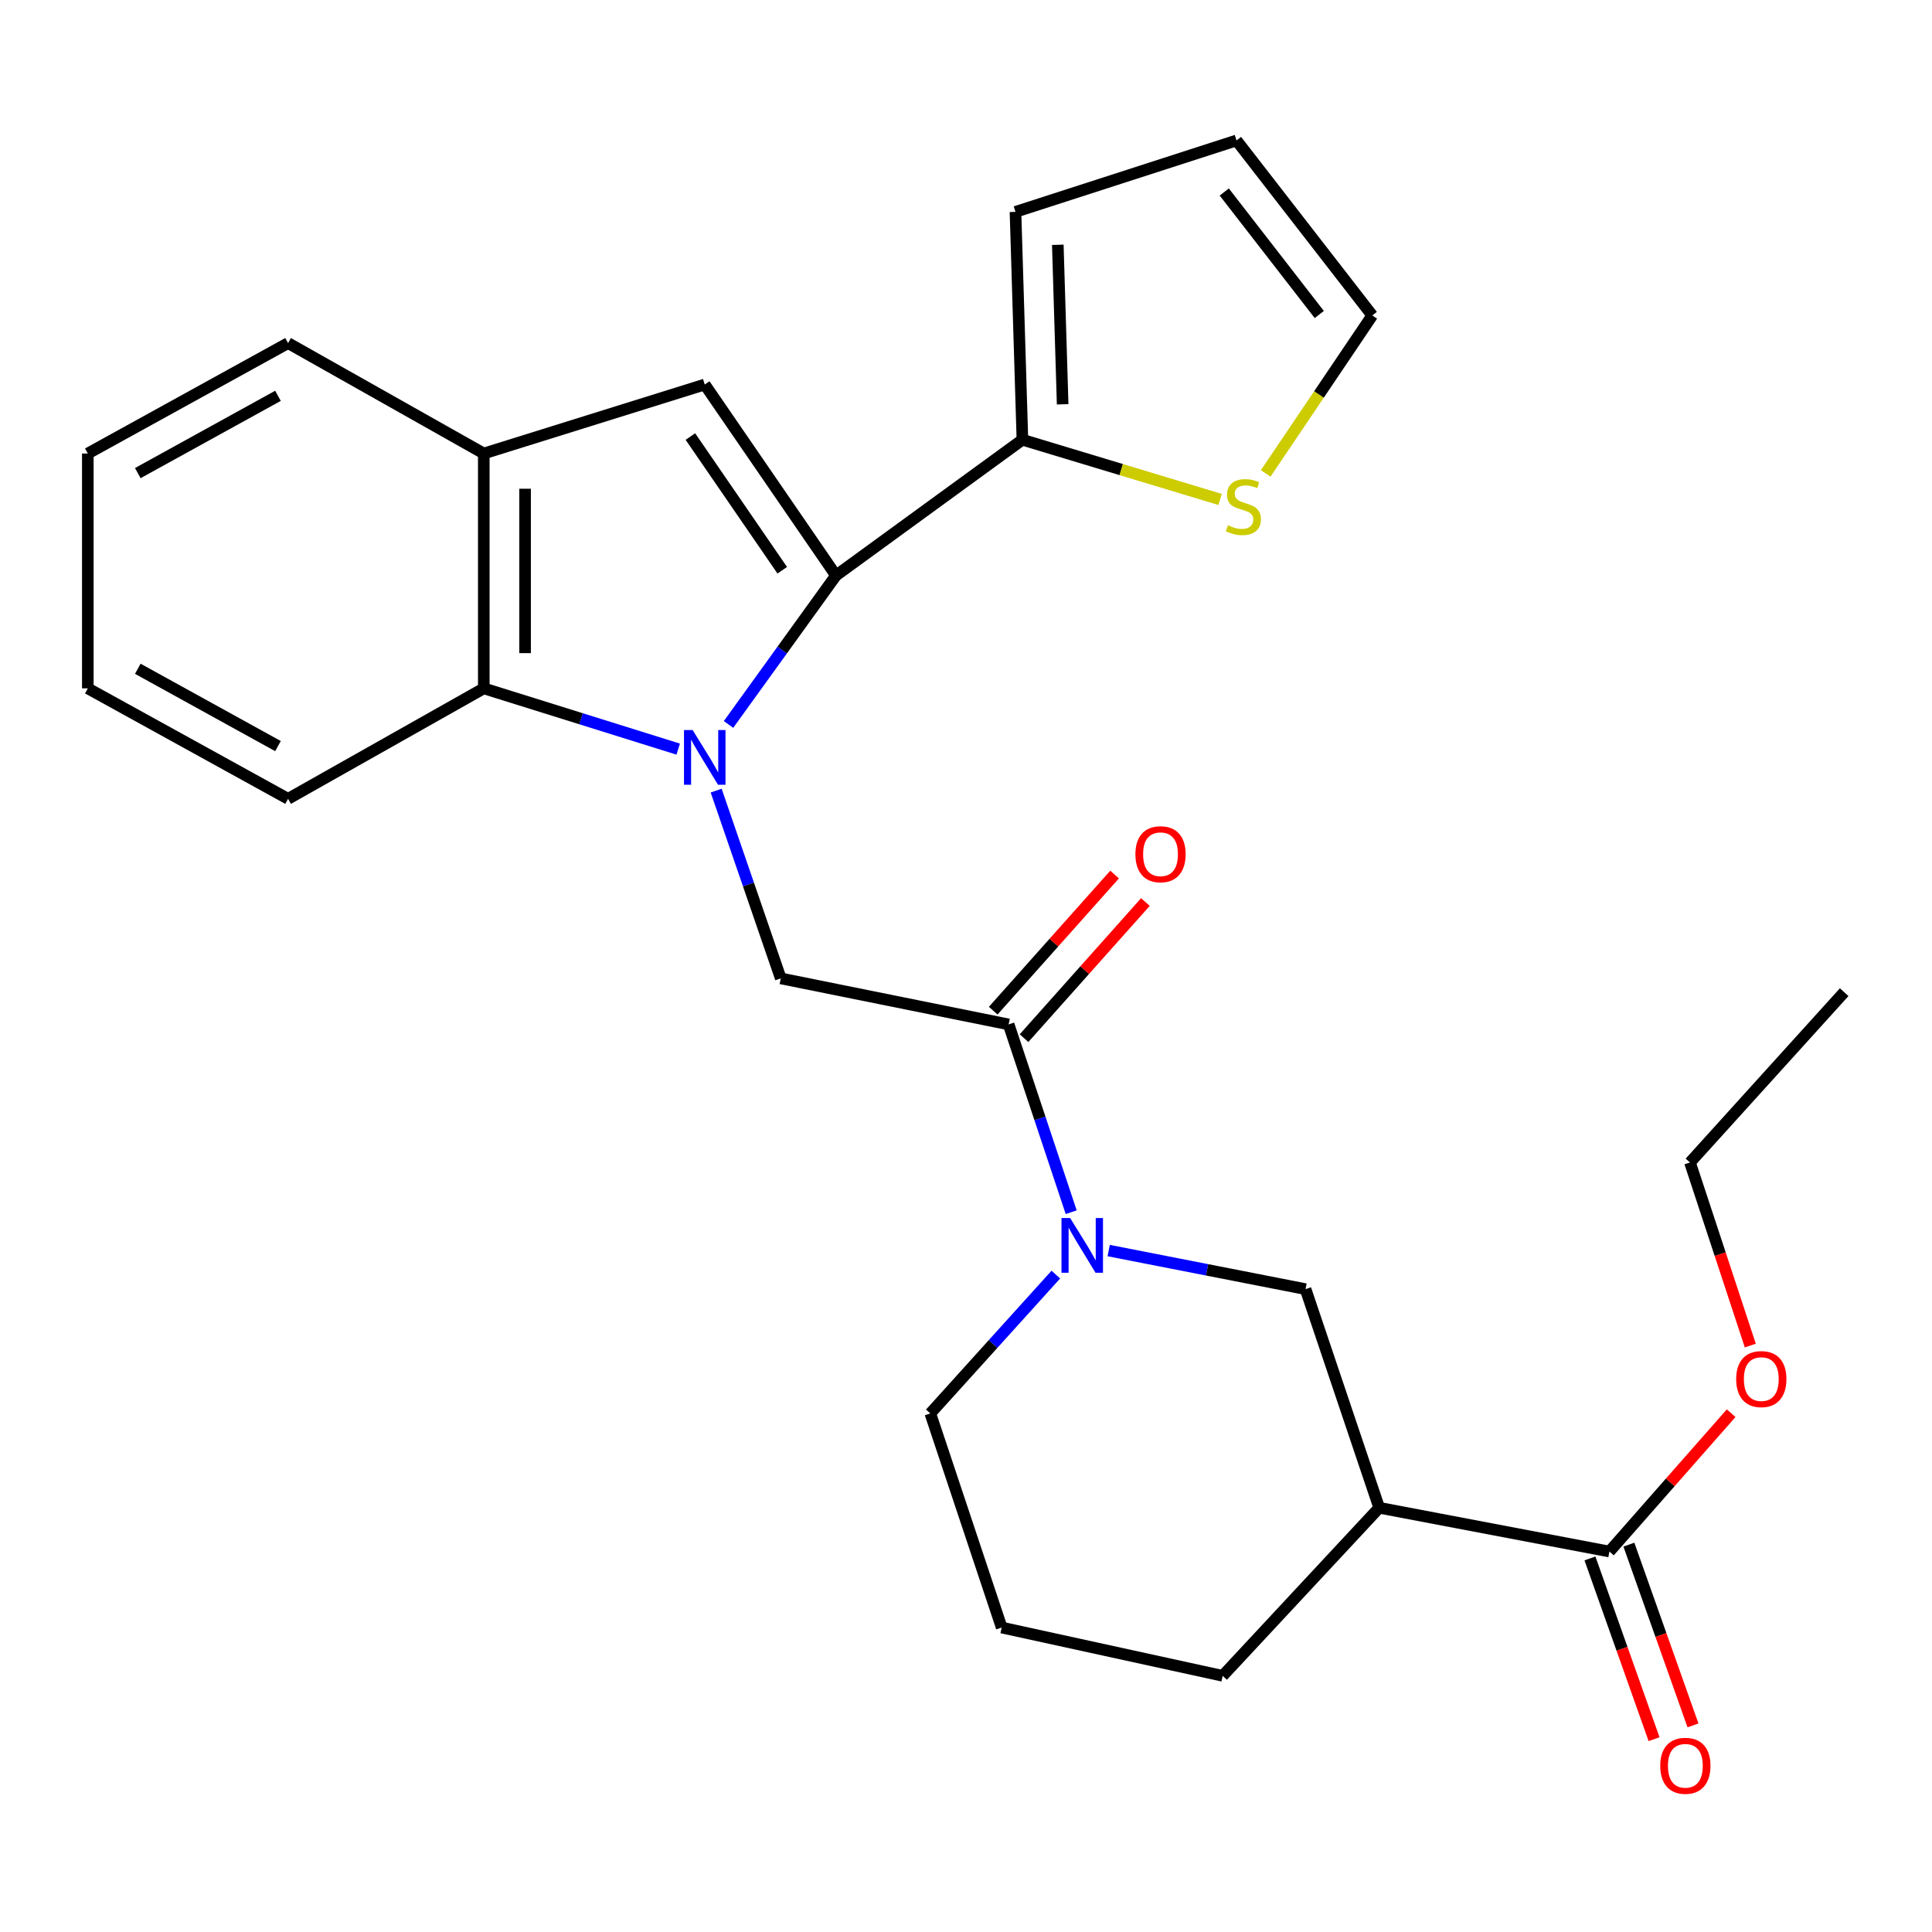 <?xml version='1.0' encoding='iso-8859-1'?>
<svg version='1.1' baseProfile='full'
              xmlns='http://www.w3.org/2000/svg'
                      xmlns:rdkit='http://www.rdkit.org/xml'
                      xmlns:xlink='http://www.w3.org/1999/xlink'
                  xml:space='preserve'
width='1000px' height='1000px' viewBox='0 0 1000 1000'>
<!-- END OF HEADER -->
<rect style='opacity:1.0;fill:#FFFFFF;stroke:none' width='1000' height='1000' x='0' y='0'> </rect>
<path class='bond-0' d='M 377.082,374.974 L 404.888,336.429' style='fill:none;fill-rule:evenodd;stroke:#0000FF;stroke-width:6px;stroke-linecap:butt;stroke-linejoin:miter;stroke-opacity:1' />
<path class='bond-0' d='M 404.888,336.429 L 432.695,297.884' style='fill:none;fill-rule:evenodd;stroke:#000000;stroke-width:6px;stroke-linecap:butt;stroke-linejoin:miter;stroke-opacity:1' />
<path class='bond-3' d='M 370.685,409.221 L 387.405,457.816' style='fill:none;fill-rule:evenodd;stroke:#0000FF;stroke-width:6px;stroke-linecap:butt;stroke-linejoin:miter;stroke-opacity:1' />
<path class='bond-3' d='M 387.405,457.816 L 404.125,506.412' style='fill:none;fill-rule:evenodd;stroke:#000000;stroke-width:6px;stroke-linecap:butt;stroke-linejoin:miter;stroke-opacity:1' />
<path class='bond-5' d='M 351.037,387.744 L 300.723,372.019' style='fill:none;fill-rule:evenodd;stroke:#0000FF;stroke-width:6px;stroke-linecap:butt;stroke-linejoin:miter;stroke-opacity:1' />
<path class='bond-5' d='M 300.723,372.019 L 250.409,356.294' style='fill:none;fill-rule:evenodd;stroke:#000000;stroke-width:6px;stroke-linecap:butt;stroke-linejoin:miter;stroke-opacity:1' />
<path class='bond-1' d='M 432.695,297.884 L 364.773,199.028' style='fill:none;fill-rule:evenodd;stroke:#000000;stroke-width:6px;stroke-linecap:butt;stroke-linejoin:miter;stroke-opacity:1' />
<path class='bond-1' d='M 404.89,295.159 L 357.345,225.96' style='fill:none;fill-rule:evenodd;stroke:#000000;stroke-width:6px;stroke-linecap:butt;stroke-linejoin:miter;stroke-opacity:1' />
<path class='bond-6' d='M 432.695,297.884 L 529.199,227.61' style='fill:none;fill-rule:evenodd;stroke:#000000;stroke-width:6px;stroke-linecap:butt;stroke-linejoin:miter;stroke-opacity:1' />
<path class='bond-27' d='M 364.773,199.028 L 250.409,234.735' style='fill:none;fill-rule:evenodd;stroke:#000000;stroke-width:6px;stroke-linecap:butt;stroke-linejoin:miter;stroke-opacity:1' />
<path class='bond-2' d='M 554.447,627.434 L 538.255,578.833' style='fill:none;fill-rule:evenodd;stroke:#0000FF;stroke-width:6px;stroke-linecap:butt;stroke-linejoin:miter;stroke-opacity:1' />
<path class='bond-2' d='M 538.255,578.833 L 522.063,530.233' style='fill:none;fill-rule:evenodd;stroke:#000000;stroke-width:6px;stroke-linecap:butt;stroke-linejoin:miter;stroke-opacity:1' />
<path class='bond-9' d='M 573.853,647.289 L 624.798,657.271' style='fill:none;fill-rule:evenodd;stroke:#0000FF;stroke-width:6px;stroke-linecap:butt;stroke-linejoin:miter;stroke-opacity:1' />
<path class='bond-9' d='M 624.798,657.271 L 675.743,667.253' style='fill:none;fill-rule:evenodd;stroke:#000000;stroke-width:6px;stroke-linecap:butt;stroke-linejoin:miter;stroke-opacity:1' />
<path class='bond-18' d='M 546.497,659.729 L 514.01,695.659' style='fill:none;fill-rule:evenodd;stroke:#0000FF;stroke-width:6px;stroke-linecap:butt;stroke-linejoin:miter;stroke-opacity:1' />
<path class='bond-18' d='M 514.01,695.659 L 481.523,731.589' style='fill:none;fill-rule:evenodd;stroke:#000000;stroke-width:6px;stroke-linecap:butt;stroke-linejoin:miter;stroke-opacity:1' />
<path class='bond-4' d='M 404.125,506.412 L 522.063,530.233' style='fill:none;fill-rule:evenodd;stroke:#000000;stroke-width:6px;stroke-linecap:butt;stroke-linejoin:miter;stroke-opacity:1' />
<path class='bond-13' d='M 530.039,537.345 L 561.452,502.118' style='fill:none;fill-rule:evenodd;stroke:#000000;stroke-width:6px;stroke-linecap:butt;stroke-linejoin:miter;stroke-opacity:1' />
<path class='bond-13' d='M 561.452,502.118 L 592.865,466.89' style='fill:none;fill-rule:evenodd;stroke:#FF0000;stroke-width:6px;stroke-linecap:butt;stroke-linejoin:miter;stroke-opacity:1' />
<path class='bond-13' d='M 514.086,523.12 L 545.5,487.892' style='fill:none;fill-rule:evenodd;stroke:#000000;stroke-width:6px;stroke-linecap:butt;stroke-linejoin:miter;stroke-opacity:1' />
<path class='bond-13' d='M 545.5,487.892 L 576.913,452.665' style='fill:none;fill-rule:evenodd;stroke:#FF0000;stroke-width:6px;stroke-linecap:butt;stroke-linejoin:miter;stroke-opacity:1' />
<path class='bond-7' d='M 250.409,356.294 L 250.409,234.735' style='fill:none;fill-rule:evenodd;stroke:#000000;stroke-width:6px;stroke-linecap:butt;stroke-linejoin:miter;stroke-opacity:1' />
<path class='bond-7' d='M 271.783,338.06 L 271.783,252.969' style='fill:none;fill-rule:evenodd;stroke:#000000;stroke-width:6px;stroke-linecap:butt;stroke-linejoin:miter;stroke-opacity:1' />
<path class='bond-20' d='M 250.409,356.294 L 149.107,413.47' style='fill:none;fill-rule:evenodd;stroke:#000000;stroke-width:6px;stroke-linecap:butt;stroke-linejoin:miter;stroke-opacity:1' />
<path class='bond-11' d='M 529.199,227.61 L 580.354,243.059' style='fill:none;fill-rule:evenodd;stroke:#000000;stroke-width:6px;stroke-linecap:butt;stroke-linejoin:miter;stroke-opacity:1' />
<path class='bond-11' d='M 580.354,243.059 L 631.508,258.509' style='fill:none;fill-rule:evenodd;stroke:#CCCC00;stroke-width:6px;stroke-linecap:butt;stroke-linejoin:miter;stroke-opacity:1' />
<path class='bond-12' d='M 529.199,227.61 L 525.613,109.66' style='fill:none;fill-rule:evenodd;stroke:#000000;stroke-width:6px;stroke-linecap:butt;stroke-linejoin:miter;stroke-opacity:1' />
<path class='bond-12' d='M 550.026,209.268 L 547.516,126.703' style='fill:none;fill-rule:evenodd;stroke:#000000;stroke-width:6px;stroke-linecap:butt;stroke-linejoin:miter;stroke-opacity:1' />
<path class='bond-21' d='M 250.409,234.735 L 149.107,177.583' style='fill:none;fill-rule:evenodd;stroke:#000000;stroke-width:6px;stroke-linecap:butt;stroke-linejoin:miter;stroke-opacity:1' />
<path class='bond-8' d='M 713.872,780.417 L 675.743,667.253' style='fill:none;fill-rule:evenodd;stroke:#000000;stroke-width:6px;stroke-linecap:butt;stroke-linejoin:miter;stroke-opacity:1' />
<path class='bond-10' d='M 713.872,780.417 L 833.033,803.074' style='fill:none;fill-rule:evenodd;stroke:#000000;stroke-width:6px;stroke-linecap:butt;stroke-linejoin:miter;stroke-opacity:1' />
<path class='bond-30' d='M 713.872,780.417 L 632.852,867.41' style='fill:none;fill-rule:evenodd;stroke:#000000;stroke-width:6px;stroke-linecap:butt;stroke-linejoin:miter;stroke-opacity:1' />
<path class='bond-15' d='M 822.961,806.646 L 839.552,853.423' style='fill:none;fill-rule:evenodd;stroke:#000000;stroke-width:6px;stroke-linecap:butt;stroke-linejoin:miter;stroke-opacity:1' />
<path class='bond-15' d='M 839.552,853.423 L 856.144,900.2' style='fill:none;fill-rule:evenodd;stroke:#FF0000;stroke-width:6px;stroke-linecap:butt;stroke-linejoin:miter;stroke-opacity:1' />
<path class='bond-15' d='M 843.106,799.501 L 859.697,846.278' style='fill:none;fill-rule:evenodd;stroke:#000000;stroke-width:6px;stroke-linecap:butt;stroke-linejoin:miter;stroke-opacity:1' />
<path class='bond-15' d='M 859.697,846.278 L 876.288,893.055' style='fill:none;fill-rule:evenodd;stroke:#FF0000;stroke-width:6px;stroke-linecap:butt;stroke-linejoin:miter;stroke-opacity:1' />
<path class='bond-17' d='M 833.033,803.074 L 864.536,767.269' style='fill:none;fill-rule:evenodd;stroke:#000000;stroke-width:6px;stroke-linecap:butt;stroke-linejoin:miter;stroke-opacity:1' />
<path class='bond-17' d='M 864.536,767.269 L 896.039,731.465' style='fill:none;fill-rule:evenodd;stroke:#FF0000;stroke-width:6px;stroke-linecap:butt;stroke-linejoin:miter;stroke-opacity:1' />
<path class='bond-14' d='M 655.113,245.051 L 682.7,204.162' style='fill:none;fill-rule:evenodd;stroke:#CCCC00;stroke-width:6px;stroke-linecap:butt;stroke-linejoin:miter;stroke-opacity:1' />
<path class='bond-14' d='M 682.7,204.162 L 710.286,163.274' style='fill:none;fill-rule:evenodd;stroke:#000000;stroke-width:6px;stroke-linecap:butt;stroke-linejoin:miter;stroke-opacity:1' />
<path class='bond-16' d='M 525.613,109.66 L 640.025,72.695' style='fill:none;fill-rule:evenodd;stroke:#000000;stroke-width:6px;stroke-linecap:butt;stroke-linejoin:miter;stroke-opacity:1' />
<path class='bond-29' d='M 710.286,163.274 L 640.025,72.695' style='fill:none;fill-rule:evenodd;stroke:#000000;stroke-width:6px;stroke-linecap:butt;stroke-linejoin:miter;stroke-opacity:1' />
<path class='bond-29' d='M 682.858,162.787 L 633.675,99.382' style='fill:none;fill-rule:evenodd;stroke:#000000;stroke-width:6px;stroke-linecap:butt;stroke-linejoin:miter;stroke-opacity:1' />
<path class='bond-23' d='M 905.952,696.461 L 890.338,649.083' style='fill:none;fill-rule:evenodd;stroke:#FF0000;stroke-width:6px;stroke-linecap:butt;stroke-linejoin:miter;stroke-opacity:1' />
<path class='bond-23' d='M 890.338,649.083 L 874.725,601.705' style='fill:none;fill-rule:evenodd;stroke:#000000;stroke-width:6px;stroke-linecap:butt;stroke-linejoin:miter;stroke-opacity:1' />
<path class='bond-22' d='M 481.523,731.589 L 518.477,842.414' style='fill:none;fill-rule:evenodd;stroke:#000000;stroke-width:6px;stroke-linecap:butt;stroke-linejoin:miter;stroke-opacity:1' />
<path class='bond-19' d='M 632.852,867.41 L 518.477,842.414' style='fill:none;fill-rule:evenodd;stroke:#000000;stroke-width:6px;stroke-linecap:butt;stroke-linejoin:miter;stroke-opacity:1' />
<path class='bond-24' d='M 149.107,413.47 L 45.455,356.294' style='fill:none;fill-rule:evenodd;stroke:#000000;stroke-width:6px;stroke-linecap:butt;stroke-linejoin:miter;stroke-opacity:1' />
<path class='bond-24' d='M 143.883,386.178 L 71.326,346.155' style='fill:none;fill-rule:evenodd;stroke:#000000;stroke-width:6px;stroke-linecap:butt;stroke-linejoin:miter;stroke-opacity:1' />
<path class='bond-28' d='M 149.107,177.583 L 45.455,234.735' style='fill:none;fill-rule:evenodd;stroke:#000000;stroke-width:6px;stroke-linecap:butt;stroke-linejoin:miter;stroke-opacity:1' />
<path class='bond-28' d='M 143.88,204.873 L 71.323,244.879' style='fill:none;fill-rule:evenodd;stroke:#000000;stroke-width:6px;stroke-linecap:butt;stroke-linejoin:miter;stroke-opacity:1' />
<path class='bond-26' d='M 874.725,601.705 L 954.545,513.549' style='fill:none;fill-rule:evenodd;stroke:#000000;stroke-width:6px;stroke-linecap:butt;stroke-linejoin:miter;stroke-opacity:1' />
<path class='bond-25' d='M 45.455,356.294 L 45.455,234.735' style='fill:none;fill-rule:evenodd;stroke:#000000;stroke-width:6px;stroke-linecap:butt;stroke-linejoin:miter;stroke-opacity:1' />
<path  class='atom-0' d='M 358.513 377.877
L 367.793 392.877
Q 368.713 394.357, 370.193 397.037
Q 371.673 399.717, 371.753 399.877
L 371.753 377.877
L 375.513 377.877
L 375.513 406.197
L 371.633 406.197
L 361.673 389.797
Q 360.513 387.877, 359.273 385.677
Q 358.073 383.477, 357.713 382.797
L 357.713 406.197
L 354.033 406.197
L 354.033 377.877
L 358.513 377.877
' fill='#0000FF'/>
<path  class='atom-3' d='M 553.908 630.448
L 563.188 645.448
Q 564.108 646.928, 565.588 649.608
Q 567.068 652.288, 567.148 652.448
L 567.148 630.448
L 570.908 630.448
L 570.908 658.768
L 567.028 658.768
L 557.068 642.368
Q 555.908 640.448, 554.668 638.248
Q 553.468 636.048, 553.108 635.368
L 553.108 658.768
L 549.428 658.768
L 549.428 630.448
L 553.908 630.448
' fill='#0000FF'/>
<path  class='atom-12' d='M 635.575 271.873
Q 635.895 271.993, 637.215 272.553
Q 638.535 273.113, 639.975 273.473
Q 641.455 273.793, 642.895 273.793
Q 645.575 273.793, 647.135 272.513
Q 648.695 271.193, 648.695 268.913
Q 648.695 267.353, 647.895 266.393
Q 647.135 265.433, 645.935 264.913
Q 644.735 264.393, 642.735 263.793
Q 640.215 263.033, 638.695 262.313
Q 637.215 261.593, 636.135 260.073
Q 635.095 258.553, 635.095 255.993
Q 635.095 252.433, 637.495 250.233
Q 639.935 248.033, 644.735 248.033
Q 648.015 248.033, 651.735 249.593
L 650.815 252.673
Q 647.415 251.273, 644.855 251.273
Q 642.095 251.273, 640.575 252.433
Q 639.055 253.553, 639.095 255.513
Q 639.095 257.033, 639.855 257.953
Q 640.655 258.873, 641.775 259.393
Q 642.935 259.913, 644.855 260.513
Q 647.415 261.313, 648.935 262.113
Q 650.455 262.913, 651.535 264.553
Q 652.655 266.153, 652.655 268.913
Q 652.655 272.833, 650.015 274.953
Q 647.415 277.033, 643.055 277.033
Q 640.535 277.033, 638.615 276.473
Q 636.735 275.953, 634.495 275.033
L 635.575 271.873
' fill='#CCCC00'/>
<path  class='atom-14' d='M 587.684 442.144
Q 587.684 435.344, 591.044 431.544
Q 594.404 427.744, 600.684 427.744
Q 606.964 427.744, 610.324 431.544
Q 613.684 435.344, 613.684 442.144
Q 613.684 449.024, 610.284 452.944
Q 606.884 456.824, 600.684 456.824
Q 594.444 456.824, 591.044 452.944
Q 587.684 449.064, 587.684 442.144
M 600.684 453.624
Q 605.004 453.624, 607.324 450.744
Q 609.684 447.824, 609.684 442.144
Q 609.684 436.584, 607.324 433.784
Q 605.004 430.944, 600.684 430.944
Q 596.364 430.944, 594.004 433.744
Q 591.684 436.544, 591.684 442.144
Q 591.684 447.864, 594.004 450.744
Q 596.364 453.624, 600.684 453.624
' fill='#FF0000'/>
<path  class='atom-16' d='M 859.338 913.967
Q 859.338 907.167, 862.698 903.367
Q 866.058 899.567, 872.338 899.567
Q 878.618 899.567, 881.978 903.367
Q 885.338 907.167, 885.338 913.967
Q 885.338 920.847, 881.938 924.767
Q 878.538 928.647, 872.338 928.647
Q 866.098 928.647, 862.698 924.767
Q 859.338 920.887, 859.338 913.967
M 872.338 925.447
Q 876.658 925.447, 878.978 922.567
Q 881.338 919.647, 881.338 913.967
Q 881.338 908.407, 878.978 905.607
Q 876.658 902.767, 872.338 902.767
Q 868.018 902.767, 865.658 905.567
Q 863.338 908.367, 863.338 913.967
Q 863.338 919.687, 865.658 922.567
Q 868.018 925.447, 872.338 925.447
' fill='#FF0000'/>
<path  class='atom-18' d='M 898.643 713.81
Q 898.643 707.01, 902.003 703.21
Q 905.363 699.41, 911.643 699.41
Q 917.923 699.41, 921.283 703.21
Q 924.643 707.01, 924.643 713.81
Q 924.643 720.69, 921.243 724.61
Q 917.843 728.49, 911.643 728.49
Q 905.403 728.49, 902.003 724.61
Q 898.643 720.73, 898.643 713.81
M 911.643 725.29
Q 915.963 725.29, 918.283 722.41
Q 920.643 719.49, 920.643 713.81
Q 920.643 708.25, 918.283 705.45
Q 915.963 702.61, 911.643 702.61
Q 907.323 702.61, 904.963 705.41
Q 902.643 708.21, 902.643 713.81
Q 902.643 719.53, 904.963 722.41
Q 907.323 725.29, 911.643 725.29
' fill='#FF0000'/>
</svg>
